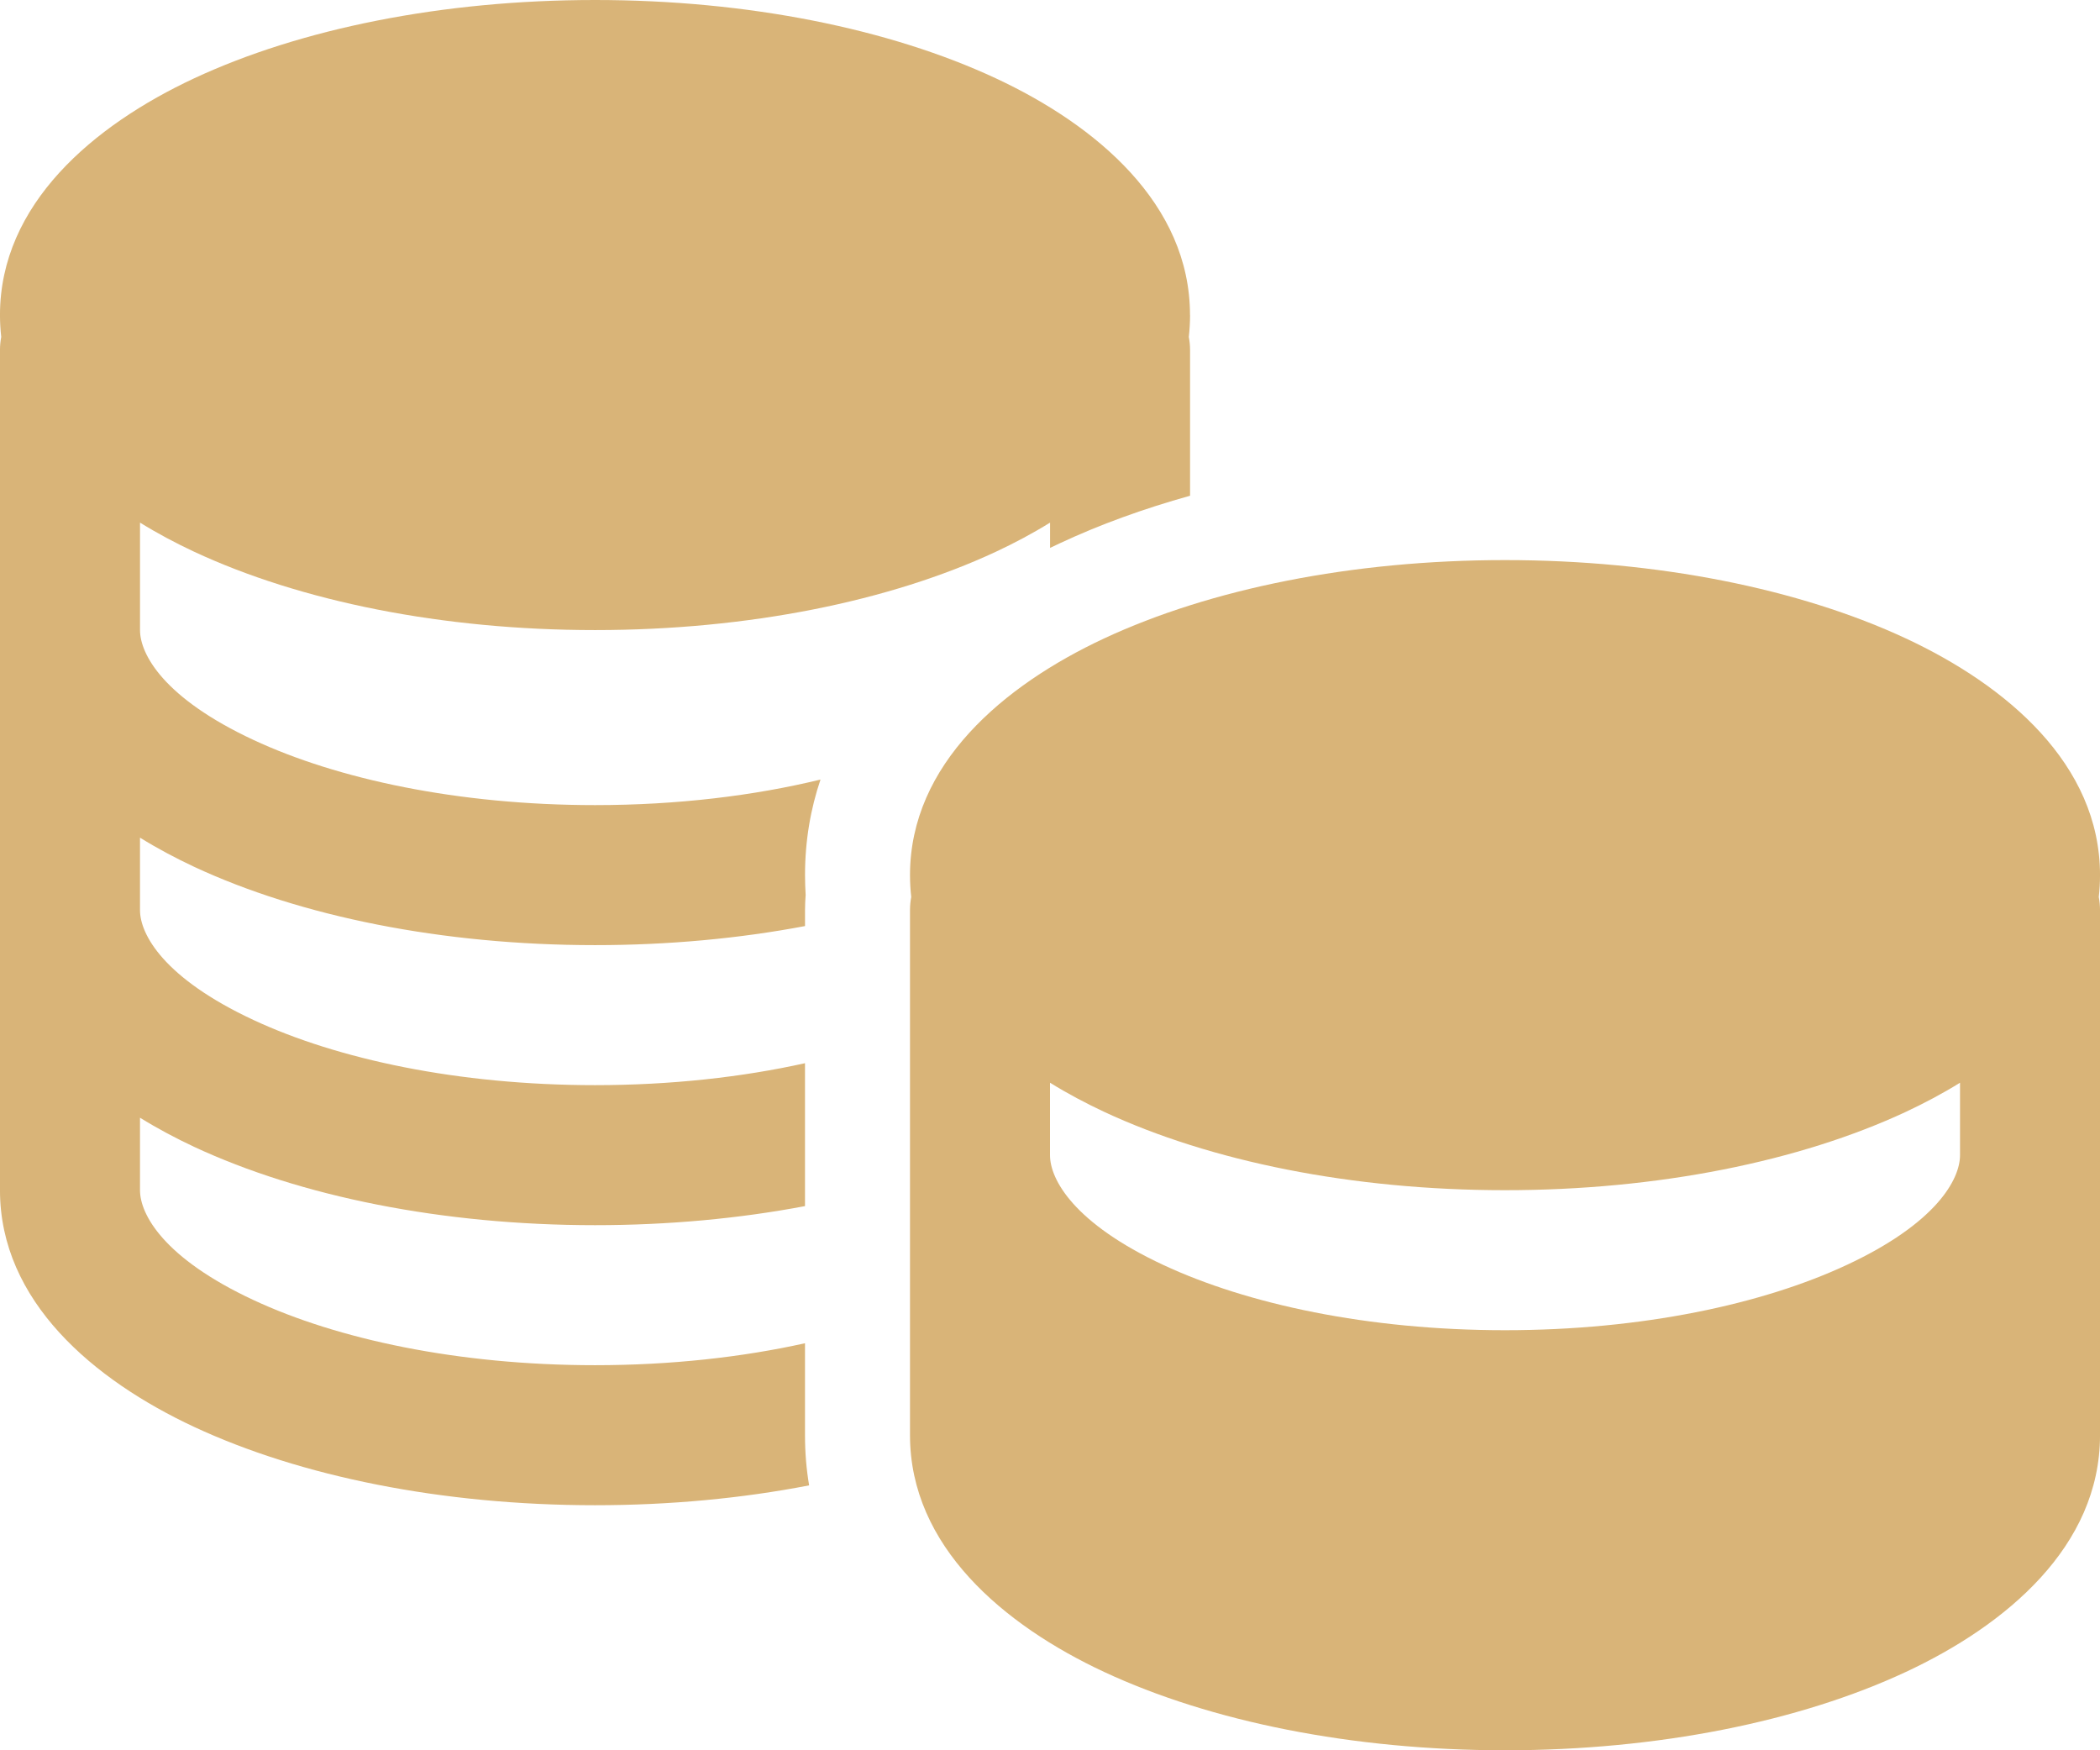 <?xml version="1.0" encoding="UTF-8"?> <svg xmlns="http://www.w3.org/2000/svg" width="102" height="85" viewBox="0 0 102 85" fill="none"><path fill-rule="evenodd" clip-rule="evenodd" d="M57.8 15.3C57.8 9.906 53.253 6.081 48.37 3.804C43.21 1.398 36.325 0 28.9 0C21.474 0 14.591 1.398 9.43 3.804C4.547 6.082 -0.001 9.907 -0.001 15.3C-0.001 15.661 0.021 16.014 0.059 16.362C0.021 16.566 -0.001 16.783 -0.001 17V57.8C-0.001 63.193 4.547 67.018 9.43 69.296C14.59 71.701 21.474 73.099 28.9 73.099C32.542 73.099 36.057 72.764 39.3 72.135C39.168 71.357 39.1 70.545 39.1 69.699V65.233C36.061 65.908 32.602 66.299 28.9 66.299C22.24 66.299 16.379 65.033 12.308 63.133C7.96 61.106 6.8 58.981 6.8 57.799V54.28C7.65 54.807 8.534 55.275 9.431 55.696C14.59 58.101 21.475 59.499 28.901 59.499C32.47 59.499 35.913 59.176 39.1 58.573V51.633C36.062 52.308 32.602 52.699 28.901 52.699C22.241 52.699 16.38 51.433 12.308 49.533C7.961 47.506 6.8 45.381 6.8 44.199V40.68C7.65 41.207 8.534 41.675 9.431 42.096C14.591 44.501 21.475 45.899 28.901 45.899C32.471 45.899 35.913 45.576 39.101 44.973V44.199C39.101 43.953 39.114 43.706 39.131 43.464C39.114 43.145 39.101 42.822 39.101 42.499C39.101 40.82 39.373 39.278 39.853 37.858C36.636 38.64 32.913 39.099 28.901 39.099C22.242 39.099 16.381 37.833 12.309 35.933C7.962 33.906 6.801 31.781 6.801 30.599V25.38C7.651 25.907 8.535 26.375 9.432 26.795C14.592 29.201 21.476 30.599 28.902 30.599C36.328 30.599 43.211 29.201 48.372 26.795C49.269 26.375 50.153 25.907 51.003 25.38V26.608C51.164 26.532 51.321 26.455 51.479 26.383C53.421 25.474 55.546 24.704 57.803 24.075V16.999C57.803 16.782 57.781 16.566 57.743 16.362C57.781 16.013 57.803 15.66 57.803 15.299L57.8 15.3Z" fill="#D9B478"></path><path fill-rule="evenodd" clip-rule="evenodd" d="M102.001 42.5C102.001 37.107 97.453 33.282 92.57 31.004C87.41 28.599 80.526 27.2 73.1 27.2C65.674 27.2 58.791 28.599 53.63 31.004C48.747 33.282 44.2 37.107 44.2 42.5C44.2 42.861 44.221 43.214 44.259 43.562C44.221 43.766 44.2 43.983 44.2 44.2V69.7C44.2 75.094 48.747 78.919 53.63 81.196C58.79 83.602 65.674 85 73.1 85C80.526 85 87.409 83.602 92.57 81.196C97.453 78.918 102.001 75.093 102.001 69.7V44.2C102.001 43.983 101.979 43.766 101.941 43.562C101.979 43.214 102.001 42.861 102.001 42.5ZM89.693 61.433C94.041 59.406 95.201 57.281 95.201 56.099V52.581C94.351 53.108 93.467 53.575 92.57 53.996C87.411 56.401 80.526 57.8 73.101 57.8C65.675 57.8 58.791 56.401 53.631 53.996C52.734 53.575 51.85 53.108 51 52.581V56.099C51 57.281 52.16 59.406 56.508 61.433C60.58 63.333 66.44 64.6 73.1 64.6C79.76 64.6 85.621 63.333 89.692 61.433H89.693Z" fill="#D9B478"></path></svg> 